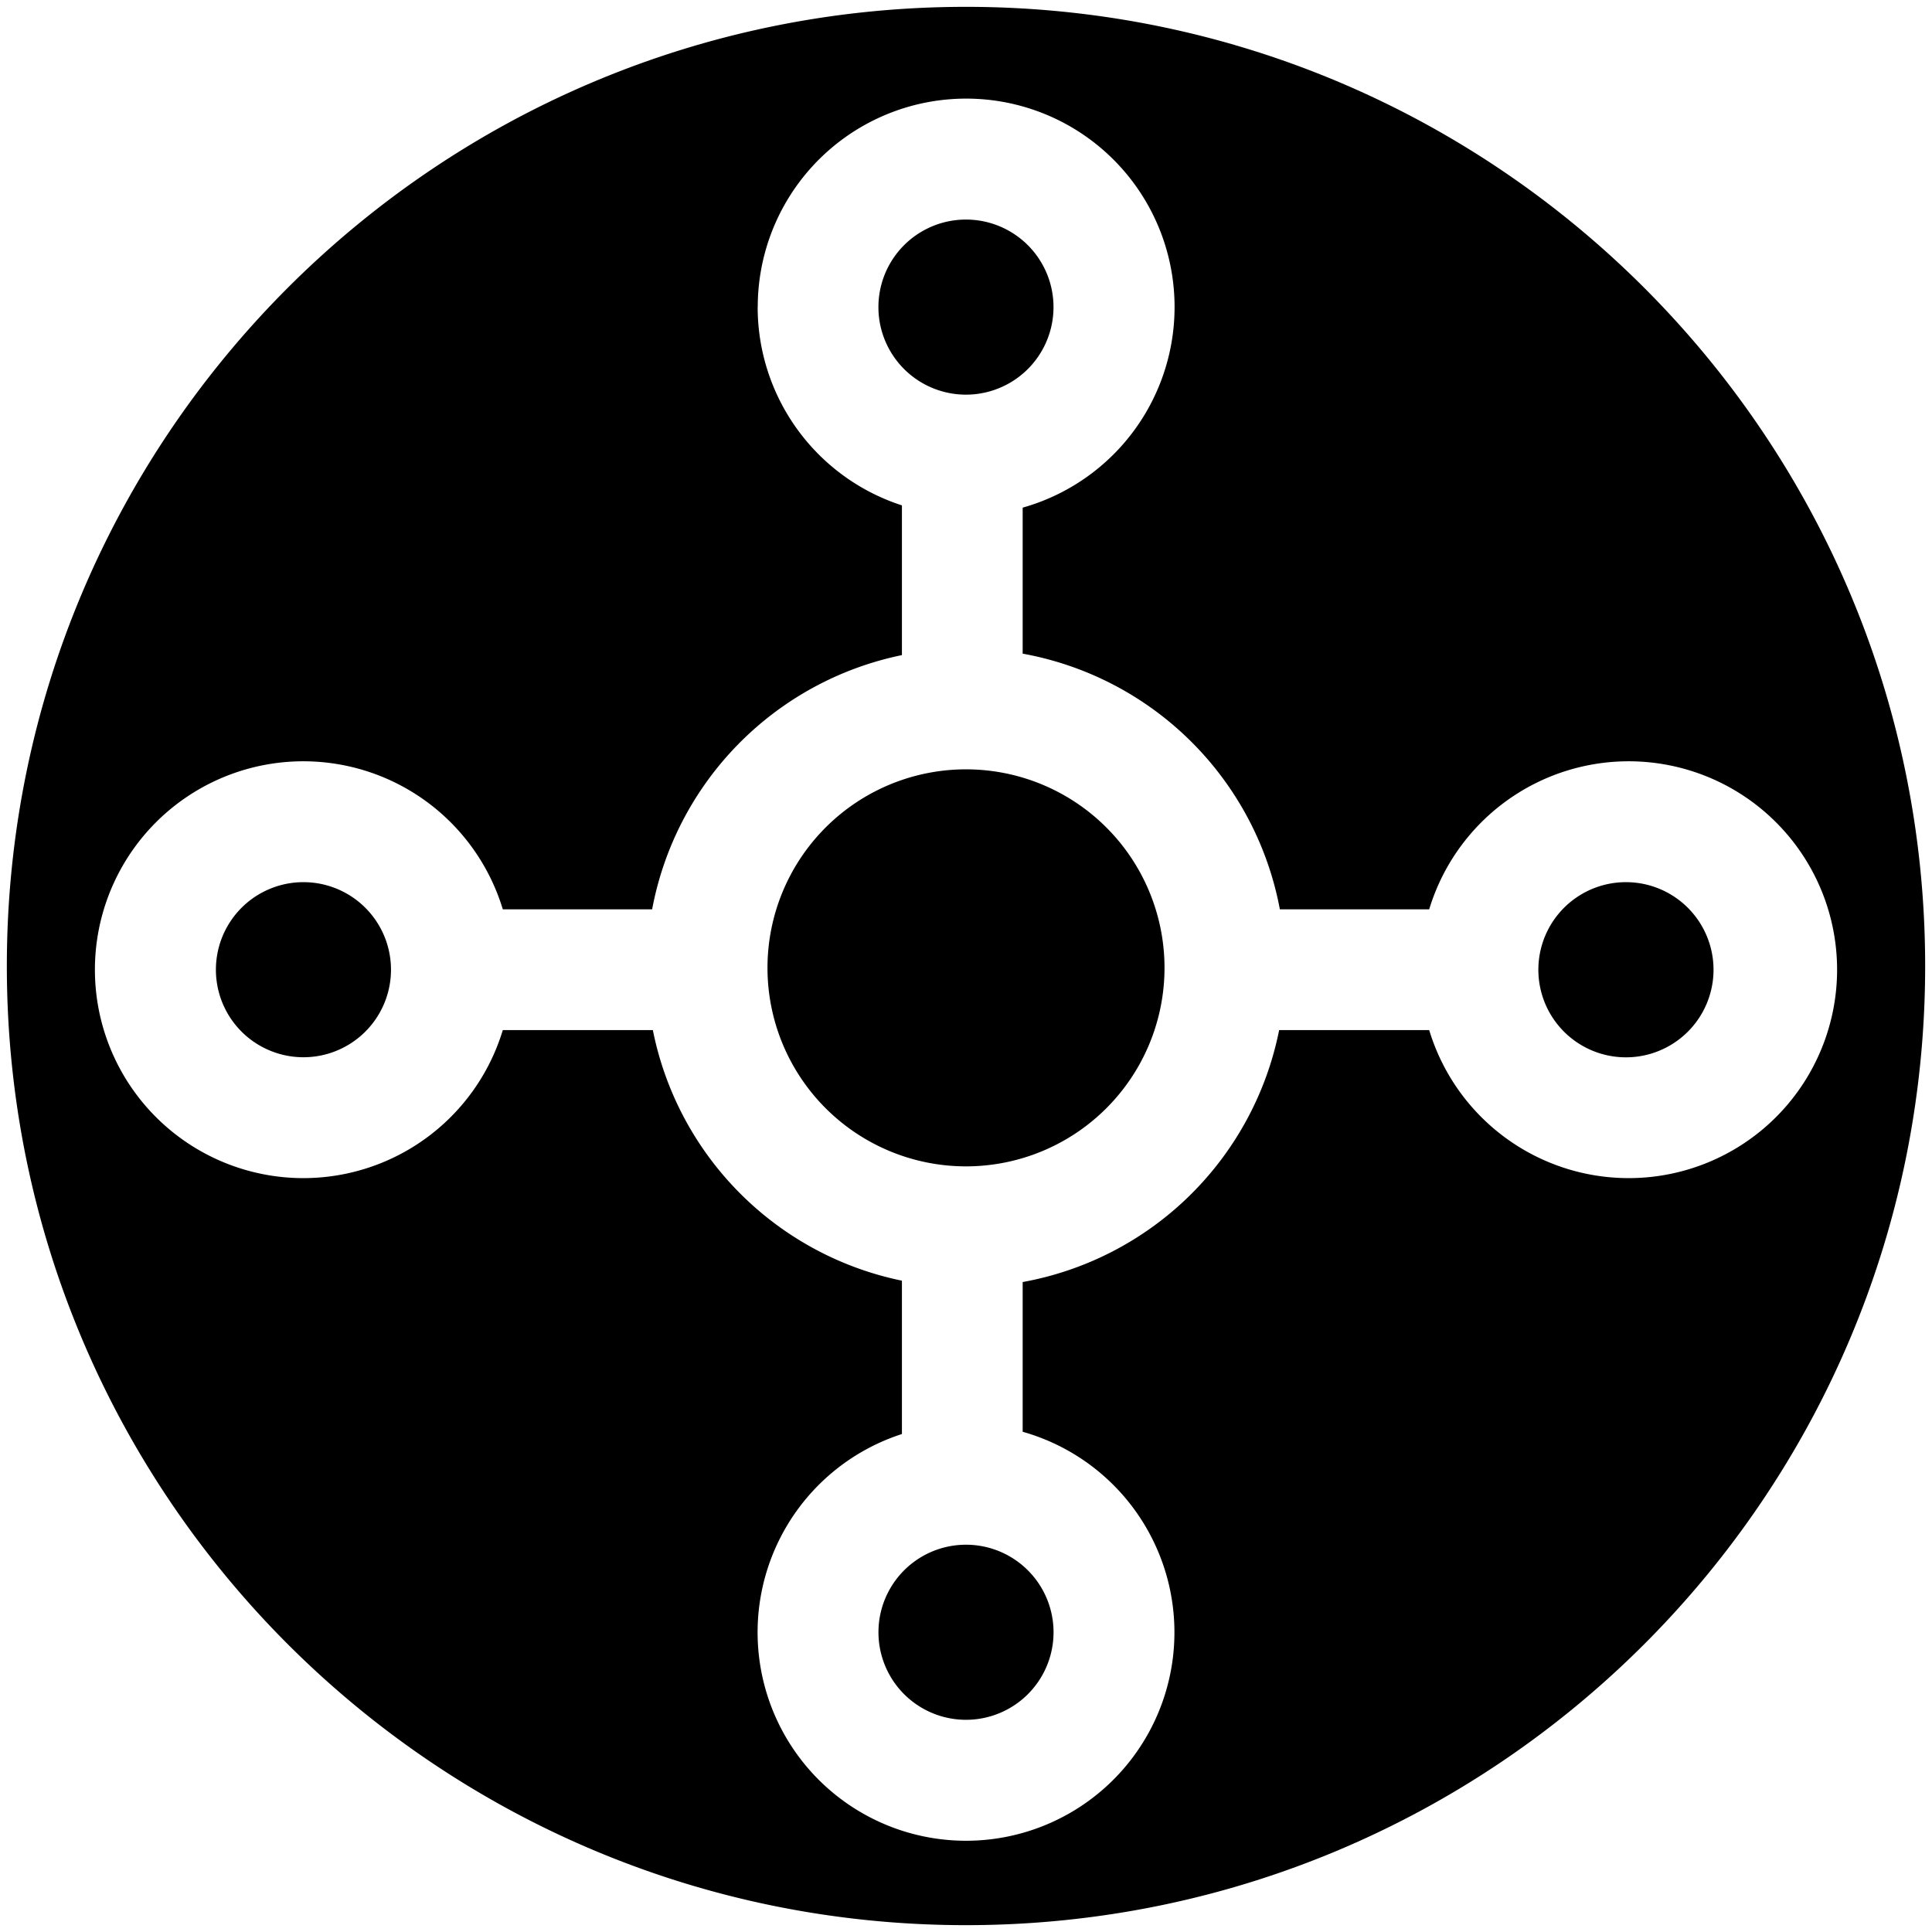 <svg xmlns="http://www.w3.org/2000/svg" fill="none" viewBox="0 0 24 24"><path fill="#000000" fill-rule="evenodd" d="M0.085 12C0.085 5.42 5.42 0.085 12 0.085 18.58 0.085 23.915 5.42 23.915 12c0 6.58 -5.335 11.915 -11.915 11.915C5.42 23.915 0.085 18.58 0.085 12Zm10.827 -8.185a1.087 1.087 0 1 0 2.175 0 1.087 1.087 0 0 0 -2.175 0Zm-1.5 0a2.59 2.59 0 0 0 1.792 2.463v1.86a3.97 3.97 0 0 0 -3.103 3.158H6.246a2.589 2.589 0 1 0 0 1.5H8.11a3.97 3.97 0 0 0 3.094 3.113v1.905a2.589 2.589 0 1 0 1.5 -0.028v-1.86a3.97 3.97 0 0 0 3.186 -3.13h1.864a2.589 2.589 0 1 0 0 -1.5h-1.855a3.97 3.97 0 0 0 -3.195 -3.176V6.306a2.589 2.589 0 1 0 -3.291 -2.49ZM12 9.557a2.466 2.466 0 1 0 0 4.932 2.466 2.466 0 0 0 0 -4.932Zm-9.318 2.489a1.087 1.087 0 1 1 2.175 0 1.087 1.087 0 0 1 -2.175 0Zm17.549 -1.087a1.088 1.088 0 1 0 0 2.175 1.088 1.088 0 0 0 0 -2.175ZM12 21.364a1.087 1.087 0 1 1 0 -2.175 1.087 1.087 0 0 1 0 2.175Z" clip-rule="evenodd" stroke-width="1"></path></svg>